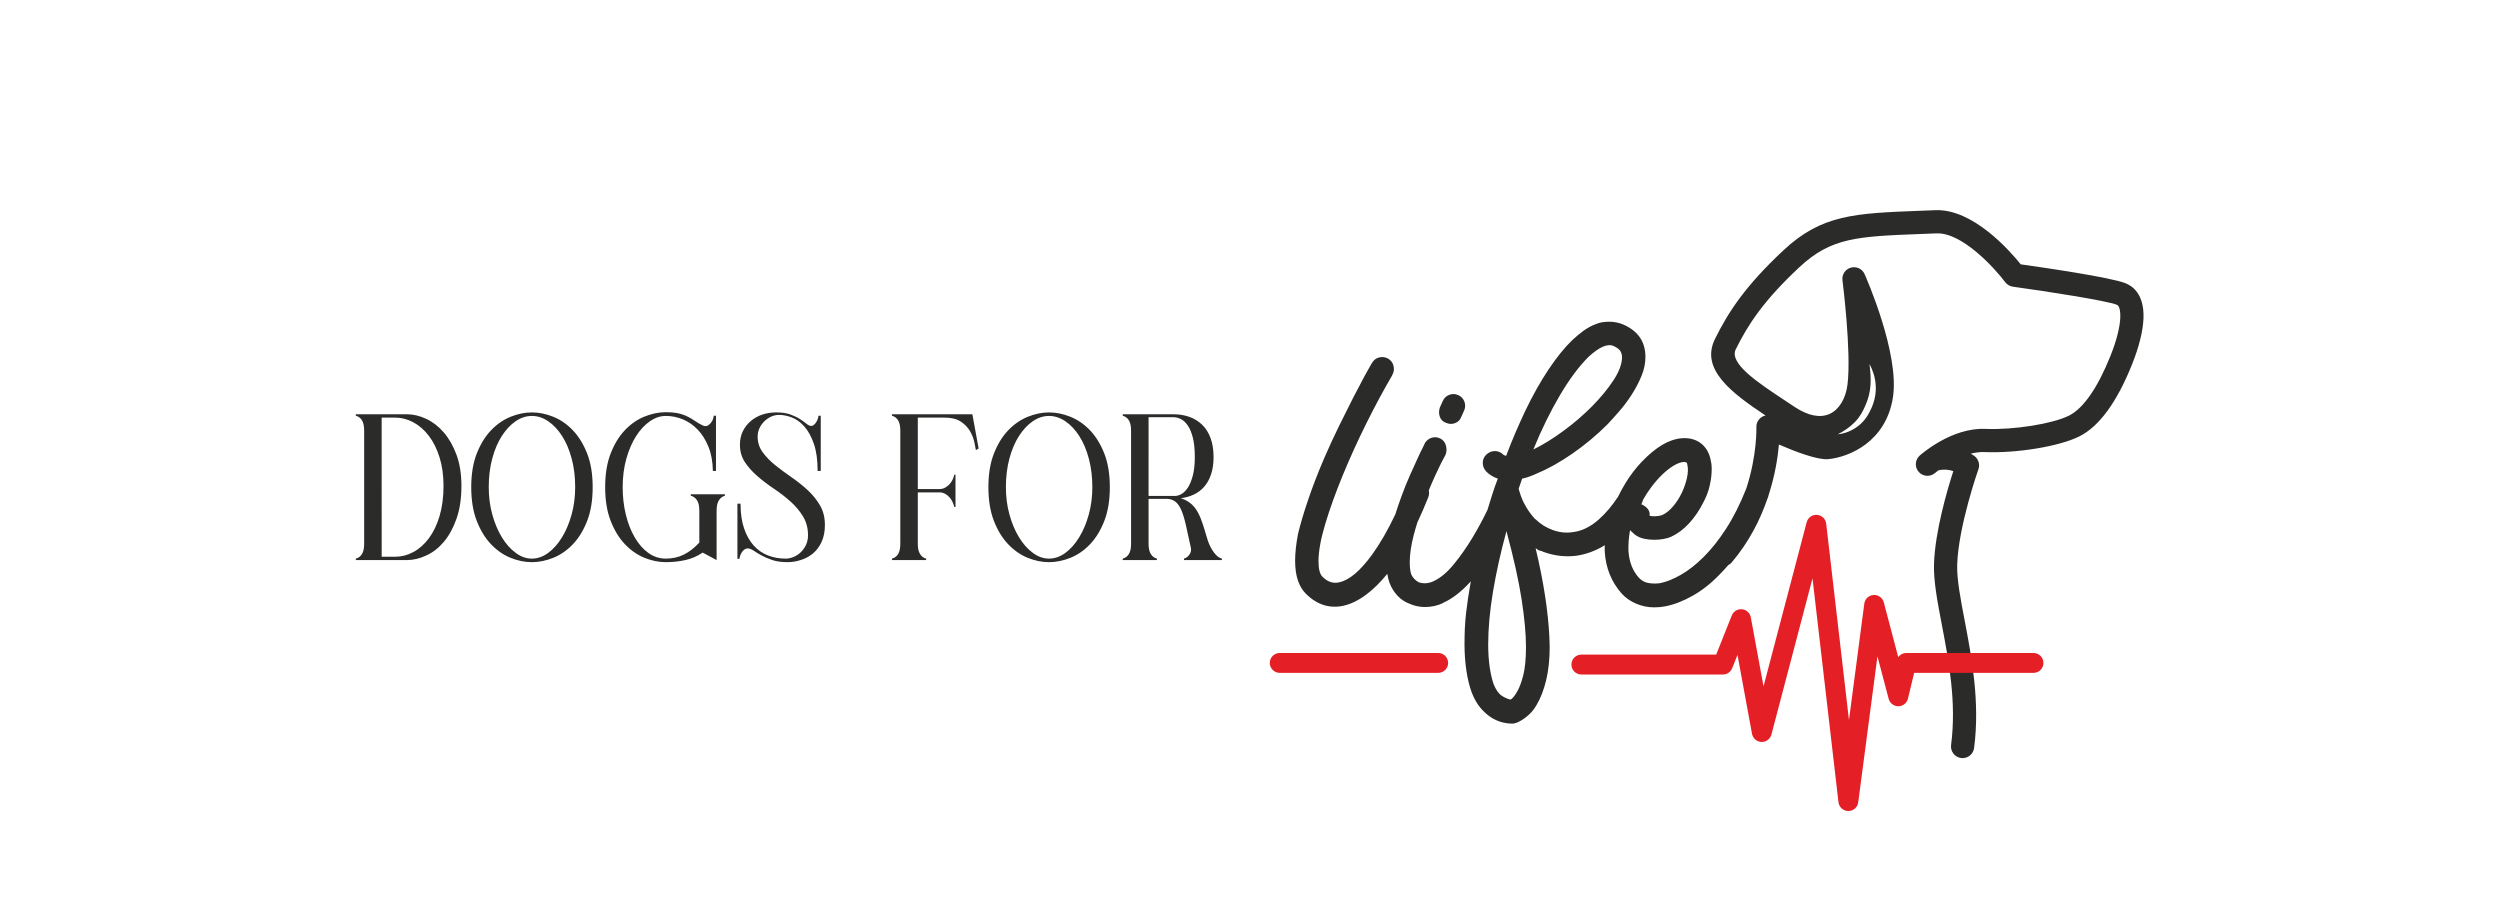 <svg xmlns:dc="http://purl.org/dc/elements/1.1/" xmlns:cc="http://creativecommons.org/ns#" xmlns:rdf="http://www.w3.org/1999/02/22-rdf-syntax-ns#" xmlns:svg="http://www.w3.org/2000/svg" xmlns="http://www.w3.org/2000/svg" viewBox="0 0 585.436 212.444" height="212.444" width="585.436" xml:space="preserve" id="svg2">    <defs id="defs6">    <clipPath id="clipPath18">      <path id="path16" d="M 0,159.333 H 439.077 V 0 H 0 Z"></path>    </clipPath>  </defs>  <g transform="matrix(1.333,0,0,-1.333,0,212.444)" id="g10">    <g id="g12">      <g clip-path="url(#clipPath18)" id="g14">        <g transform="translate(325.857,85.225)" id="g20">          <path id="path22" style="fill:#2b2b2a;fill-opacity:1;fill-rule:nonzero;stroke:none" d="M 0,0 C 0.84,0.848 1.414,1.878 1.884,3.008 2.369,4.109 2.656,5.271 2.744,6.477 2.838,7.685 2.709,8.928 2.565,10.211 3.172,9.076 3.578,7.808 3.655,6.475 3.755,5.142 3.477,3.777 2.955,2.553 2.68,1.938 2.385,1.368 1.999,0.799 1.601,0.24 1.136,-0.267 0.599,-0.674 -0.46,-1.495 -1.719,-2.036 -3.011,-2.142 -1.86,-1.577 -0.841,-0.854 0,0 m -58.258,-44.473 c -0.319,-1.238 -0.666,-2.175 -1.041,-2.813 -0.225,-0.412 -0.441,-0.741 -0.647,-0.984 -0.206,-0.244 -0.385,-0.403 -0.534,-0.479 -0.45,0.076 -0.956,0.291 -1.519,0.647 -0.563,0.357 -1.05,1.041 -1.463,2.053 -0.3,0.864 -0.534,1.885 -0.703,3.067 -0.168,1.181 -0.253,2.484 -0.253,3.909 0,2.812 0.281,5.906 0.844,9.282 0.562,3.375 1.35,6.919 2.362,10.632 1.275,-4.726 2.166,-8.739 2.673,-12.038 0.506,-3.3 0.759,-6.057 0.759,-8.27 0,-2.1 -0.16,-3.769 -0.478,-5.006 m 6.412,49.137 c 1.669,2.831 3.348,5.091 5.035,6.778 1.913,1.763 3.394,2.4 4.444,1.913 0.637,-0.3 1.041,-0.619 1.21,-0.956 0.169,-0.338 0.253,-0.656 0.253,-0.957 0,-1.2 -0.497,-2.559 -1.491,-4.078 -0.994,-1.519 -2.25,-3.047 -3.768,-4.585 -1.52,-1.538 -3.198,-2.981 -5.036,-4.332 -1.837,-1.349 -3.599,-2.437 -5.287,-3.262 1.425,3.488 2.972,6.646 4.64,9.479 m 14.373,-18.986 c 0.128,0.224 0.208,0.45 0.258,0.677 0.447,0.769 0.917,1.51 1.429,2.193 0.675,0.9 1.35,1.668 2.025,2.306 0.675,0.637 1.331,1.144 1.969,1.518 0.637,0.374 1.2,0.582 1.687,0.619 0.45,0.038 0.676,-0.132 0.676,-0.506 0.149,-0.6 0.13,-1.342 -0.057,-2.221 -0.188,-0.882 -0.487,-1.764 -0.9,-2.645 -0.413,-0.882 -0.928,-1.687 -1.547,-2.419 -0.619,-0.731 -1.266,-1.247 -1.941,-1.546 -0.337,-0.113 -0.722,-0.179 -1.153,-0.197 -0.431,-0.02 -0.779,0.008 -1.04,0.084 0.074,0.487 -0.057,0.918 -0.394,1.294 -0.304,0.337 -0.661,0.571 -1.057,0.726 0.032,0.057 0.07,0.117 0.102,0.174 z M 47.56,24.385 c -2.625,1.05 -14.468,2.769 -18.423,3.324 -1.965,2.452 -8.437,9.777 -14.986,9.516 l -2.666,-0.104 c -11.532,-0.443 -17.32,-0.664 -24.035,-6.945 -6.667,-6.235 -9.629,-10.734 -12.026,-15.571 -2.642,-5.331 2.927,-9.485 8.875,-13.444 -0.241,-0.053 -0.474,-0.149 -0.686,-0.289 -0.597,-0.393 -0.944,-1.068 -0.916,-1.782 0.002,-0.075 0.146,-4.9 -1.781,-10.779 -1.086,-2.733 -2.275,-5.093 -3.567,-7.077 -1.294,-1.988 -2.616,-3.648 -3.966,-4.978 -1.35,-1.331 -2.672,-2.362 -3.966,-3.094 -1.294,-0.732 -2.466,-1.21 -3.516,-1.435 -0.6,-0.112 -1.265,-0.122 -1.997,-0.027 -0.731,0.092 -1.341,0.402 -1.828,0.927 -1.125,1.238 -1.744,2.831 -1.856,4.782 -0.038,1.125 0.056,2.324 0.281,3.6 l 0.788,-0.73 c 0.487,-0.376 1.031,-0.63 1.631,-0.761 0.6,-0.132 1.2,-0.196 1.8,-0.196 1.2,0 2.231,0.187 3.094,0.563 h -0.056 c 1.087,0.486 2.118,1.255 3.094,2.305 0.974,1.05 1.819,2.287 2.531,3.713 0.525,0.975 0.9,1.969 1.125,2.981 0.225,1.013 0.338,1.951 0.338,2.813 0,0.412 -0.02,0.75 -0.057,1.013 -0.037,0.262 -0.094,0.543 -0.168,0.844 -0.301,1.237 -0.9,2.175 -1.8,2.812 -0.9,0.637 -2.007,0.9 -3.32,0.788 -2.175,-0.188 -4.481,-1.557 -6.919,-4.106 -1.05,-1.089 -2.016,-2.354 -2.897,-3.797 -0.473,-0.775 -0.892,-1.553 -1.273,-2.334 -0.99,-1.522 -2.098,-2.853 -3.338,-3.967 -1.482,-1.331 -3.01,-2.091 -4.585,-2.278 -1.201,-0.189 -2.39,-0.066 -3.572,0.365 -1.181,0.431 -2.204,1.078 -3.065,1.942 v -0.057 c -0.639,0.712 -1.163,1.415 -1.576,2.11 -0.413,0.692 -0.713,1.322 -0.9,1.884 v -0.056 l -0.355,1.108 c -0.022,0.103 -0.056,0.206 -0.092,0.308 l 0.616,1.79 c 0.374,0.075 0.778,0.187 1.21,0.338 0.43,0.149 0.89,0.337 1.378,0.562 1.987,0.825 4.078,1.997 6.272,3.516 2.194,1.519 4.247,3.235 6.16,5.148 0.599,0.637 1.284,1.396 2.053,2.278 0.768,0.88 1.491,1.847 2.165,2.897 0.676,1.049 1.247,2.137 1.716,3.262 0.469,1.126 0.704,2.251 0.704,3.375 0,2.7 -1.332,4.613 -3.994,5.739 -0.751,0.299 -1.539,0.449 -2.363,0.449 -0.375,0 -0.769,-0.027 -1.181,-0.084 -0.413,-0.056 -0.826,-0.179 -1.238,-0.365 -0.713,-0.263 -1.406,-0.639 -2.082,-1.126 -0.674,-0.488 -1.35,-1.05 -2.025,-1.687 -1.35,-1.313 -2.728,-3.019 -4.134,-5.12 -1.407,-2.1 -2.785,-4.556 -4.135,-7.369 -0.562,-1.2 -1.116,-2.428 -1.659,-3.684 -0.544,-1.258 -1.097,-2.636 -1.66,-4.135 -0.076,0.037 -0.16,0.066 -0.253,0.085 -0.094,0.018 -0.178,0.065 -0.253,0.14 -0.413,0.412 -0.9,0.619 -1.462,0.619 -0.563,0 -1.07,-0.207 -1.52,-0.619 -0.413,-0.413 -0.618,-0.9 -0.618,-1.462 0,-0.564 0.205,-1.069 0.618,-1.519 0.563,-0.563 1.238,-0.976 2.026,-1.238 -0.376,-0.976 -0.703,-1.912 -0.985,-2.812 -0.265,-0.848 -0.539,-1.735 -0.821,-2.649 -0.018,-0.038 -0.033,-0.07 -0.051,-0.108 -0.75,-1.575 -1.622,-3.188 -2.615,-4.838 -0.995,-1.651 -2.073,-3.188 -3.235,-4.613 -1.162,-1.425 -2.344,-2.419 -3.543,-2.981 -0.939,-0.45 -1.857,-0.506 -2.757,-0.168 h 0.056 c -0.225,0.111 -0.45,0.281 -0.675,0.506 -0.225,0.224 -0.413,0.486 -0.562,0.788 -0.189,0.524 -0.282,1.255 -0.282,2.193 0,1.387 0.234,2.982 0.703,4.782 0.19,0.729 0.406,1.455 0.627,2.18 0.667,1.419 1.313,2.899 1.933,4.457 0.142,0.399 0.169,0.797 0.084,1.197 0.358,0.878 0.723,1.728 1.097,2.545 0.712,1.555 1.331,2.802 1.857,3.74 0.187,0.487 0.205,1.013 0.056,1.575 -0.15,0.563 -0.469,0.975 -0.956,1.238 -0.526,0.261 -1.051,0.309 -1.575,0.141 -0.526,-0.17 -0.938,-0.517 -1.238,-1.041 l 0.056,0.055 c 0,-0.037 -0.132,-0.308 -0.394,-0.814 -0.262,-0.507 -0.582,-1.173 -0.956,-1.997 -0.375,-0.826 -0.807,-1.782 -1.294,-2.87 -0.487,-1.088 -0.956,-2.25 -1.406,-3.488 -0.431,-1.156 -0.806,-2.256 -1.134,-3.306 -1.307,-2.749 -2.653,-5.094 -4.041,-7.016 -2.102,-2.907 -4.051,-4.548 -5.851,-4.922 -1.05,-0.225 -2.007,0.093 -2.869,0.957 -0.488,0.449 -0.731,1.368 -0.731,2.756 0,1.724 0.393,3.899 1.181,6.526 0.787,2.624 1.8,5.446 3.037,8.466 1.239,3.017 2.625,6.075 4.163,9.169 1.538,3.094 3.075,5.953 4.613,8.578 l -0.056,-0.056 c 0.299,0.487 0.384,1.021 0.253,1.603 -0.132,0.581 -0.459,1.022 -0.984,1.322 -0.488,0.262 -1.004,0.328 -1.547,0.197 -0.544,-0.132 -0.966,-0.46 -1.266,-0.984 l -0.112,-0.169 c -0.226,-0.375 -0.619,-1.078 -1.182,-2.109 -0.562,-1.032 -1.228,-2.298 -1.997,-3.798 -0.769,-1.5 -1.603,-3.17 -2.503,-5.006 -0.9,-1.838 -1.782,-3.751 -2.644,-5.738 -1.088,-2.551 -2.016,-4.96 -2.784,-7.229 -0.77,-2.269 -1.36,-4.266 -1.773,-5.991 -0.337,-1.762 -0.506,-3.338 -0.506,-4.725 0,-2.588 0.637,-4.52 1.913,-5.795 1.949,-1.911 4.143,-2.605 6.581,-2.081 1.312,0.301 2.625,0.938 3.938,1.913 1.29,0.959 2.544,2.192 3.762,3.694 0.092,-0.578 0.224,-1.118 0.401,-1.613 0.338,-0.862 0.806,-1.612 1.407,-2.249 0.599,-0.639 1.312,-1.108 2.137,-1.407 0.413,-0.188 0.853,-0.329 1.322,-0.422 0.469,-0.093 0.909,-0.14 1.322,-0.14 1.2,0 2.287,0.244 3.263,0.731 h -0.056 c 1.612,0.712 3.234,1.969 4.865,3.768 0.004,0.004 0.007,0.008 0.01,0.012 -0.348,-1.958 -0.629,-3.808 -0.826,-5.524 -0.112,-0.975 -0.187,-1.913 -0.224,-2.813 -0.037,-0.9 -0.057,-1.78 -0.057,-2.644 0,-1.688 0.113,-3.272 0.338,-4.753 0.225,-1.482 0.544,-2.765 0.956,-3.853 0.413,-1.05 0.91,-1.922 1.491,-2.616 0.581,-0.694 1.19,-1.246 1.828,-1.659 0.637,-0.413 1.274,-0.703 1.913,-0.873 0.637,-0.168 1.218,-0.252 1.744,-0.252 h 0.253 c 0.093,0 0.177,0.019 0.253,0.055 0.113,0 0.3,0.057 0.563,0.17 0.261,0.111 0.58,0.29 0.956,0.533 0.374,0.245 0.768,0.564 1.181,0.957 0.412,0.394 0.806,0.91 1.181,1.547 0.713,1.2 1.275,2.653 1.688,4.359 0.412,1.707 0.619,3.666 0.619,5.879 0,0.301 -0.01,0.591 -0.029,0.872 -0.018,0.281 -0.028,0.573 -0.028,0.872 -0.112,2.25 -0.365,4.66 -0.759,7.229 -0.394,2.568 -0.947,5.353 -1.659,8.353 0.187,-0.15 0.328,-0.253 0.421,-0.309 0.094,-0.057 0.169,-0.095 0.226,-0.113 0.056,-0.019 0.14,-0.037 0.253,-0.056 0.112,-0.019 0.281,-0.085 0.506,-0.196 1.875,-0.676 3.769,-0.901 5.681,-0.676 1.799,0.252 3.485,0.885 5.071,1.854 -0.01,-0.395 -0.033,-0.795 -0.009,-1.178 0.188,-2.851 1.181,-5.288 2.981,-7.314 0.675,-0.751 1.52,-1.341 2.532,-1.771 1.012,-0.433 2.062,-0.648 3.15,-0.648 0.712,0 1.35,0.057 1.913,0.168 1.575,0.301 3.206,0.929 4.894,1.886 1.687,0.956 3.281,2.221 4.781,3.796 0.495,0.495 0.975,1.025 1.447,1.572 0.229,0.119 0.443,0.276 0.62,0.485 3.072,3.635 5.021,7.572 6.261,11.184 0.036,0.088 0.075,0.172 0.11,0.26 0.043,0.12 0.073,0.24 0.095,0.36 1.141,3.515 1.62,6.681 1.812,8.891 2.959,-1.285 6.801,-2.737 8.667,-2.568 3.655,0.351 10.161,3.035 11.367,10.877 1.182,7.68 -4.732,21.068 -4.984,21.634 -0.411,0.924 -1.437,1.405 -2.414,1.133 -0.974,-0.273 -1.6,-1.219 -1.471,-2.223 C -2.167,24.782 -0.588,12.35 -1.297,6.604 -1.602,4.128 -2.767,2.2 -4.413,1.445 -6.096,0.673 -8.228,1.094 -10.578,2.66 l -1.579,1.046 c -4.915,3.245 -9.998,6.6 -8.766,9.089 2.201,4.438 4.94,8.587 11.159,14.402 5.605,5.243 10.23,5.42 21.405,5.848 l 2.677,0.105 c 4.509,0.208 10.251,-6.122 12.084,-8.568 0.327,-0.436 0.815,-0.724 1.354,-0.798 6.094,-0.841 16.447,-2.448 18.29,-3.186 0.476,-0.19 0.613,-1.25 0.582,-2.178 C 46.57,16.684 45.96,14.283 44.909,11.657 42.66,6.034 40.137,2.394 37.612,1.132 34.717,-0.316 27.855,-1.407 22.926,-1.198 16.977,-0.938 11.61,-5.686 11.385,-5.887 c -0.838,-0.75 -0.909,-2.036 -0.161,-2.875 0.749,-0.84 2.037,-0.913 2.877,-0.167 0.01,0.008 0.212,0.182 0.552,0.443 0.014,0.003 0.028,0.002 0.042,0.006 1.006,0.242 1.915,0.092 2.599,-0.134 -1.056,-3.271 -3.215,-10.601 -3.394,-16.303 -0.094,-2.985 0.587,-6.552 1.375,-10.682 1.22,-6.396 2.603,-13.646 1.626,-21.133 -0.145,-1.117 0.642,-2.141 1.758,-2.286 0.09,-0.012 0.179,-0.017 0.267,-0.017 1.008,0 1.885,0.748 2.019,1.775 1.061,8.136 -0.45,16.06 -1.664,22.425 -0.743,3.893 -1.385,7.255 -1.305,9.791 0.213,6.768 3.694,16.662 3.729,16.761 0.296,0.835 0.019,1.767 -0.686,2.304 -0.033,0.026 -0.268,0.2 -0.662,0.426 0.783,0.2 1.593,0.311 2.399,0.281 5.688,-0.236 13.163,0.997 16.679,2.756 3.481,1.741 6.598,6 9.261,12.659 1.24,3.098 1.934,5.913 2.008,8.141 0.138,4.159 -1.91,5.608 -3.144,6.101 M -72.912,0.923 c -0.188,0.525 -0.188,1.069 0,1.631 l 0.506,1.125 c 0.226,0.525 0.6,0.891 1.126,1.097 0.524,0.206 1.049,0.197 1.575,-0.028 0.524,-0.224 0.89,-0.6 1.097,-1.124 0.205,-0.526 0.196,-1.051 -0.028,-1.576 l -0.507,-1.125 c -0.188,-0.525 -0.544,-0.892 -1.069,-1.097 -0.525,-0.207 -1.05,-0.196 -1.575,0.028 -0.562,0.188 -0.938,0.544 -1.125,1.069 m -46.524,-13.897 h -4.647 V 0.857 h 4.354 c 0.44,0 0.879,-0.109 1.318,-0.328 0.439,-0.22 0.842,-0.592 1.207,-1.117 0.366,-0.524 0.665,-1.238 0.896,-2.14 0.232,-0.902 0.348,-2.037 0.348,-3.402 0,-1.294 -0.116,-2.38 -0.348,-3.257 -0.231,-0.879 -0.518,-1.581 -0.859,-2.104 -0.342,-0.526 -0.714,-0.904 -1.116,-1.135 -0.403,-0.232 -0.787,-0.348 -1.153,-0.348 m 6.824,-9.915 c -0.451,0.608 -0.811,1.316 -1.079,2.122 -0.293,1 -0.567,1.902 -0.823,2.707 -0.256,0.805 -0.549,1.519 -0.879,2.141 -0.328,0.622 -0.731,1.141 -1.207,1.555 -0.476,0.415 -1.079,0.744 -1.811,0.989 0.805,0.096 1.561,0.31 2.268,0.639 0.708,0.33 1.318,0.787 1.83,1.372 0.512,0.586 0.915,1.311 1.208,2.177 0.292,0.866 0.439,1.886 0.439,3.057 0,1.267 -0.178,2.378 -0.531,3.329 -0.354,0.951 -0.848,1.732 -1.482,2.342 -0.635,0.609 -1.378,1.066 -2.232,1.372 -0.854,0.305 -1.793,0.458 -2.818,0.458 h -8.891 V 1.115 c 0.463,-0.123 0.823,-0.392 1.079,-0.806 0.256,-0.415 0.385,-1.024 0.385,-1.83 V -21.39 c 0,-0.78 -0.129,-1.378 -0.385,-1.792 -0.256,-0.415 -0.616,-0.684 -1.079,-0.805 v -0.257 h 6.001 v 0.257 c -0.464,0.121 -0.818,0.39 -1.062,0.805 -0.268,0.414 -0.402,1.012 -0.402,1.792 v 7.904 h 3.111 c 0.633,0 1.157,-0.159 1.573,-0.475 0.415,-0.318 0.768,-0.812 1.061,-1.482 0.293,-0.671 0.561,-1.543 0.805,-2.617 0.243,-1.073 0.524,-2.354 0.841,-3.842 0.049,-0.17 0.074,-0.341 0.074,-0.512 0,-0.342 -0.122,-0.665 -0.366,-0.969 -0.244,-0.306 -0.537,-0.507 -0.878,-0.604 v -0.257 h 6.659 v 0.257 c -0.488,0.121 -0.957,0.488 -1.409,1.098 m -21.972,6.659 c -0.415,-1.513 -0.976,-2.849 -1.683,-4.007 -0.708,-1.158 -1.519,-2.073 -2.434,-2.745 -0.915,-0.67 -1.872,-1.005 -2.872,-1.005 -1.001,0 -1.952,0.341 -2.854,1.024 -0.903,0.658 -1.708,1.568 -2.415,2.726 -0.708,1.158 -1.269,2.494 -1.683,4.007 -0.415,1.512 -0.622,3.111 -0.622,4.794 0,1.829 0.207,3.512 0.622,5.048 0.414,1.538 0.975,2.855 1.683,3.952 0.707,1.098 1.512,1.959 2.415,2.58 0.902,0.622 1.853,0.933 2.854,0.933 1,0 1.957,-0.311 2.872,-0.933 0.915,-0.621 1.726,-1.482 2.434,-2.58 0.707,-1.097 1.268,-2.414 1.683,-3.952 0.414,-1.536 0.622,-3.219 0.622,-5.048 0,-1.683 -0.208,-3.282 -0.622,-4.794 m 0.219,14.783 c -1.024,1.073 -2.171,1.866 -3.439,2.378 -1.269,0.512 -2.525,0.768 -3.769,0.768 -1.22,0 -2.465,-0.256 -3.732,-0.768 -1.269,-0.512 -2.415,-1.305 -3.44,-2.378 -1.025,-1.074 -1.86,-2.434 -2.506,-4.08 -0.647,-1.647 -0.97,-3.617 -0.97,-5.909 0,-2.293 0.323,-4.27 0.97,-5.929 0.646,-1.659 1.481,-3.024 2.506,-4.097 1.025,-1.075 2.165,-1.867 3.421,-2.379 1.256,-0.512 2.507,-0.769 3.751,-0.769 1.244,0 2.5,0.257 3.769,0.769 1.268,0.512 2.415,1.304 3.439,2.379 1.025,1.073 1.86,2.438 2.507,4.097 0.646,1.659 0.969,3.636 0.969,5.929 0,2.292 -0.323,4.262 -0.969,5.909 -0.647,1.646 -1.482,3.006 -2.507,4.08 m -20.673,2.818 1.097,-6.002 c -0.073,-0.049 -0.146,-0.098 -0.219,-0.146 -0.073,-0.049 -0.159,-0.098 -0.256,-0.146 -0.049,0.292 -0.141,0.755 -0.275,1.39 -0.134,0.634 -0.384,1.275 -0.749,1.921 -0.367,0.646 -0.903,1.207 -1.611,1.683 -0.707,0.476 -1.659,0.714 -2.854,0.714 h -4.72 v -12.551 h 3.805 c 0.367,0 0.701,0.085 1.007,0.257 0.305,0.169 0.567,0.377 0.786,0.621 0.22,0.244 0.396,0.512 0.531,0.806 0.134,0.292 0.225,0.572 0.275,0.841 h 0.219 v -5.672 h -0.219 c -0.05,0.244 -0.141,0.518 -0.275,0.823 -0.135,0.305 -0.311,0.586 -0.531,0.842 -0.219,0.256 -0.481,0.47 -0.786,0.641 -0.306,0.17 -0.64,0.256 -1.007,0.256 h -3.805 v -9.039 c 0,-0.78 0.134,-1.378 0.402,-1.792 0.244,-0.415 0.598,-0.684 1.061,-0.805 v -0.257 h -6 v 0.257 c 0.463,0.121 0.823,0.39 1.079,0.805 0.256,0.414 0.385,1.012 0.385,1.792 v 19.906 c 0,0.78 -0.129,1.378 -0.385,1.793 -0.256,0.414 -0.616,0.683 -1.079,0.806 v 0.256 z m -26.784,-15.973 c 0.585,-0.988 0.878,-2.14 0.878,-3.458 0,-1.146 -0.19,-2.135 -0.567,-2.963 -0.379,-0.83 -0.878,-1.507 -1.501,-2.031 -0.622,-0.525 -1.323,-0.91 -2.104,-1.153 -0.78,-0.268 -1.573,-0.403 -2.378,-0.403 -1.074,0 -1.982,0.129 -2.726,0.385 -0.745,0.256 -1.378,0.53 -1.903,0.824 -0.524,0.292 -0.976,0.566 -1.353,0.822 -0.379,0.256 -0.727,0.385 -1.043,0.385 -0.196,0 -0.379,-0.062 -0.549,-0.183 -0.171,-0.123 -0.318,-0.275 -0.44,-0.458 -0.122,-0.183 -0.225,-0.384 -0.31,-0.604 -0.086,-0.219 -0.128,-0.414 -0.128,-0.585 h -0.367 v 9.696 h 0.549 c 0,-1.683 0.207,-3.134 0.622,-4.353 0.415,-1.22 0.982,-2.227 1.702,-3.019 0.719,-0.793 1.561,-1.373 2.525,-1.739 0.963,-0.365 1.982,-0.548 3.055,-0.548 0.463,0 0.933,0.097 1.409,0.292 0.476,0.196 0.902,0.476 1.281,0.842 0.377,0.366 0.682,0.799 0.915,1.299 0.231,0.5 0.347,1.055 0.347,1.665 0,1.244 -0.293,2.348 -0.878,3.312 -0.586,0.962 -1.324,1.841 -2.214,2.634 -0.89,0.793 -1.854,1.537 -2.891,2.232 -1.037,0.696 -2,1.427 -2.89,2.195 -0.891,0.768 -1.629,1.592 -2.214,2.471 -0.585,0.877 -0.878,1.902 -0.878,3.073 0,0.879 0.17,1.665 0.512,2.36 0.341,0.695 0.805,1.293 1.39,1.793 0.586,0.5 1.263,0.878 2.031,1.134 0.768,0.257 1.579,0.384 2.434,0.384 0.999,0 1.835,-0.121 2.506,-0.365 0.671,-0.244 1.238,-0.519 1.702,-0.824 0.463,-0.305 0.841,-0.579 1.134,-0.823 0.293,-0.244 0.573,-0.366 0.842,-0.366 0.146,0 0.298,0.067 0.457,0.202 0.158,0.133 0.292,0.292 0.402,0.475 0.11,0.183 0.202,0.378 0.275,0.585 0.073,0.207 0.109,0.385 0.109,0.532 h 0.403 v -9.698 h -0.549 c 0,1.903 -0.219,3.489 -0.659,4.757 -0.438,1.269 -0.994,2.281 -1.664,3.037 -0.672,0.757 -1.403,1.287 -2.196,1.592 -0.793,0.305 -1.543,0.457 -2.25,0.457 -0.488,0 -0.958,-0.103 -1.409,-0.31 -0.452,-0.208 -0.854,-0.489 -1.207,-0.842 -0.354,-0.354 -0.635,-0.756 -0.842,-1.208 -0.207,-0.452 -0.311,-0.933 -0.311,-1.445 0,-1.024 0.292,-1.939 0.878,-2.745 0.585,-0.804 1.318,-1.561 2.196,-2.269 0.878,-0.707 1.823,-1.408 2.835,-2.103 1.012,-0.696 1.958,-1.446 2.836,-2.25 0.878,-0.806 1.61,-1.701 2.196,-2.69 m -22.687,1.922 h 6.001 v -0.257 c -0.439,-0.122 -0.793,-0.391 -1.061,-0.805 -0.269,-0.415 -0.403,-1.024 -0.403,-1.83 v -8.672 l -2.451,1.318 c -0.928,-0.635 -1.94,-1.074 -3.037,-1.318 -1.098,-0.243 -2.245,-0.366 -3.44,-0.366 -1.244,0 -2.494,0.257 -3.751,0.769 -1.256,0.512 -2.396,1.304 -3.421,2.379 -1.024,1.073 -1.86,2.438 -2.506,4.097 -0.647,1.659 -0.97,3.636 -0.97,5.929 0,2.292 0.323,4.268 0.97,5.927 0.646,1.659 1.482,3.024 2.506,4.099 1.025,1.073 2.171,1.866 3.44,2.378 1.268,0.512 2.512,0.768 3.732,0.768 0.756,0 1.403,-0.049 1.939,-0.146 0.537,-0.098 1.019,-0.238 1.446,-0.421 0.426,-0.183 0.829,-0.39 1.207,-0.622 0.378,-0.232 0.787,-0.494 1.226,-0.787 0.269,-0.146 0.494,-0.262 0.677,-0.348 0.183,-0.085 0.36,-0.127 0.531,-0.127 0.17,0 0.341,0.067 0.512,0.201 0.171,0.133 0.323,0.293 0.457,0.476 0.134,0.182 0.238,0.378 0.312,0.585 0.072,0.207 0.109,0.396 0.109,0.568 h 0.403 v -9.698 h -0.549 c -0.025,1.611 -0.281,3.019 -0.768,4.227 -0.489,1.207 -1.117,2.214 -1.885,3.018 -0.768,0.806 -1.641,1.409 -2.616,1.812 -0.976,0.403 -1.976,0.603 -3.001,0.603 -0.951,0 -1.878,-0.311 -2.781,-0.933 -0.902,-0.621 -1.708,-1.482 -2.415,-2.58 -0.707,-1.097 -1.28,-2.414 -1.72,-3.952 -0.438,-1.536 -0.658,-3.219 -0.658,-5.048 0,-1.683 0.183,-3.282 0.549,-4.794 0.366,-1.513 0.884,-2.849 1.555,-4.007 0.67,-1.158 1.469,-2.073 2.396,-2.745 0.927,-0.67 1.952,-1.005 3.074,-1.005 1.171,0 2.232,0.237 3.184,0.713 0.951,0.476 1.853,1.177 2.707,2.104 v 5.598 c 0,0.806 -0.134,1.415 -0.402,1.83 -0.269,0.414 -0.635,0.683 -1.098,0.805 z m -20.93,-3.55 c -0.415,-1.513 -0.976,-2.849 -1.683,-4.007 -0.708,-1.158 -1.518,-2.073 -2.433,-2.745 -0.915,-0.67 -1.873,-1.005 -2.872,-1.005 -1.001,0 -1.952,0.341 -2.855,1.024 -0.903,0.658 -1.707,1.568 -2.415,2.726 -0.708,1.158 -1.268,2.494 -1.683,4.007 -0.415,1.512 -0.622,3.111 -0.622,4.794 0,1.829 0.207,3.512 0.622,5.048 0.415,1.538 0.975,2.855 1.683,3.952 0.708,1.098 1.512,1.959 2.415,2.58 0.903,0.622 1.854,0.933 2.855,0.933 0.999,0 1.957,-0.311 2.872,-0.933 0.915,-0.621 1.725,-1.482 2.433,-2.58 0.707,-1.097 1.268,-2.414 1.683,-3.952 0.415,-1.536 0.623,-3.219 0.623,-5.048 0,-1.683 -0.208,-3.282 -0.623,-4.794 m 0.22,14.783 c -1.024,1.073 -2.171,1.866 -3.44,2.378 -1.268,0.512 -2.525,0.768 -3.768,0.768 -1.221,0 -2.465,-0.256 -3.733,-0.768 -1.268,-0.512 -2.415,-1.305 -3.439,-2.378 -1.025,-1.074 -1.861,-2.434 -2.507,-4.08 -0.647,-1.647 -0.97,-3.617 -0.97,-5.909 0,-2.293 0.323,-4.27 0.97,-5.929 0.646,-1.659 1.482,-3.024 2.507,-4.097 1.024,-1.075 2.164,-1.867 3.421,-2.379 1.256,-0.512 2.506,-0.769 3.751,-0.769 1.243,0 2.5,0.257 3.768,0.769 1.269,0.512 2.416,1.304 3.44,2.379 1.024,1.073 1.86,2.438 2.507,4.097 0.645,1.659 0.969,3.636 0.969,5.929 0,2.292 -0.324,4.262 -0.969,5.909 -0.647,1.646 -1.483,3.006 -2.507,4.08 m -23.418,-15.058 c -0.464,-1.548 -1.092,-2.854 -1.885,-3.915 -0.793,-1.061 -1.701,-1.866 -2.725,-2.415 -1.025,-0.548 -2.086,-0.823 -3.184,-0.823 h -2.378 V 0.785 h 2.378 c 1.098,0 2.159,-0.275 3.184,-0.823 1.024,-0.55 1.932,-1.343 2.725,-2.379 0.793,-1.037 1.421,-2.299 1.885,-3.787 0.463,-1.489 0.695,-3.159 0.695,-5.013 0,-1.976 -0.232,-3.739 -0.695,-5.288 m 0.75,14.674 c -0.915,1.061 -1.946,1.859 -3.092,2.396 -1.147,0.537 -2.282,0.806 -3.403,0.806 h -8.965 V 1.115 c 0.463,-0.123 0.823,-0.392 1.079,-0.806 0.256,-0.415 0.385,-1.013 0.385,-1.793 V -21.39 c 0,-0.78 -0.129,-1.378 -0.385,-1.792 -0.256,-0.415 -0.616,-0.684 -1.079,-0.805 v -0.257 h 8.965 c 1.121,0 2.256,0.269 3.403,0.805 1.146,0.513 2.177,1.312 3.092,2.398 0.915,1.084 1.659,2.445 2.232,4.079 0.573,1.634 0.86,3.549 0.86,5.745 0,2.073 -0.287,3.891 -0.86,5.452 -0.573,1.561 -1.317,2.872 -2.232,3.934"></path>        </g>        <g transform="translate(326.442,18.417)" id="g24">          <path id="path26" style="fill:#e41f25;fill-opacity:1;fill-rule:nonzero;stroke:none" d="m 0,0 3.377,25.658 1.972,-7.473 c 0.204,-0.775 0.941,-1.312 1.709,-1.302 0.801,0.009 1.493,0.561 1.68,1.34 l 1.086,4.525 H 30.79 c 0.966,0 1.748,0.783 1.748,1.748 0,0.966 -0.782,1.748 -1.748,1.748 H 8.446 c -0.575,0 -1.096,-0.28 -1.417,-0.725 L 4.492,35.134 C 4.28,35.941 3.525,36.483 2.692,36.432 1.858,36.379 1.179,35.744 1.07,34.916 L -1.624,14.453 -5.627,48.966 c -0.097,0.834 -0.774,1.482 -1.613,1.541 -0.829,0.07 -1.599,-0.486 -1.814,-1.299 l -7.583,-28.831 -2.232,12.125 c -0.141,0.766 -0.772,1.346 -1.547,1.423 -0.777,0.075 -1.507,-0.369 -1.796,-1.092 l -2.74,-6.876 h -23.686 c -0.965,0 -1.748,-0.782 -1.748,-1.748 0,-0.965 0.783,-1.747 1.748,-1.747 h 24.87 c 0.715,0 1.359,0.435 1.624,1.1 l 0.935,2.345 2.551,-13.863 c 0.148,-0.806 0.836,-1.4 1.654,-1.431 0.82,-0.026 1.547,0.51 1.756,1.303 l 7.217,27.438 4.562,-39.327 c 0.101,-0.876 0.84,-1.54 1.722,-1.547 h 0.014 c 0.877,0 1.618,0.65 1.733,1.52 m -73.79,22.748 h -27.834 c -0.966,0 -1.748,0.783 -1.748,1.748 0,0.966 0.782,1.748 1.748,1.748 h 27.834 c 0.966,0 1.748,-0.782 1.748,-1.748 0,-0.965 -0.782,-1.748 -1.748,-1.748"></path>        </g>      </g>    </g>  </g></svg>